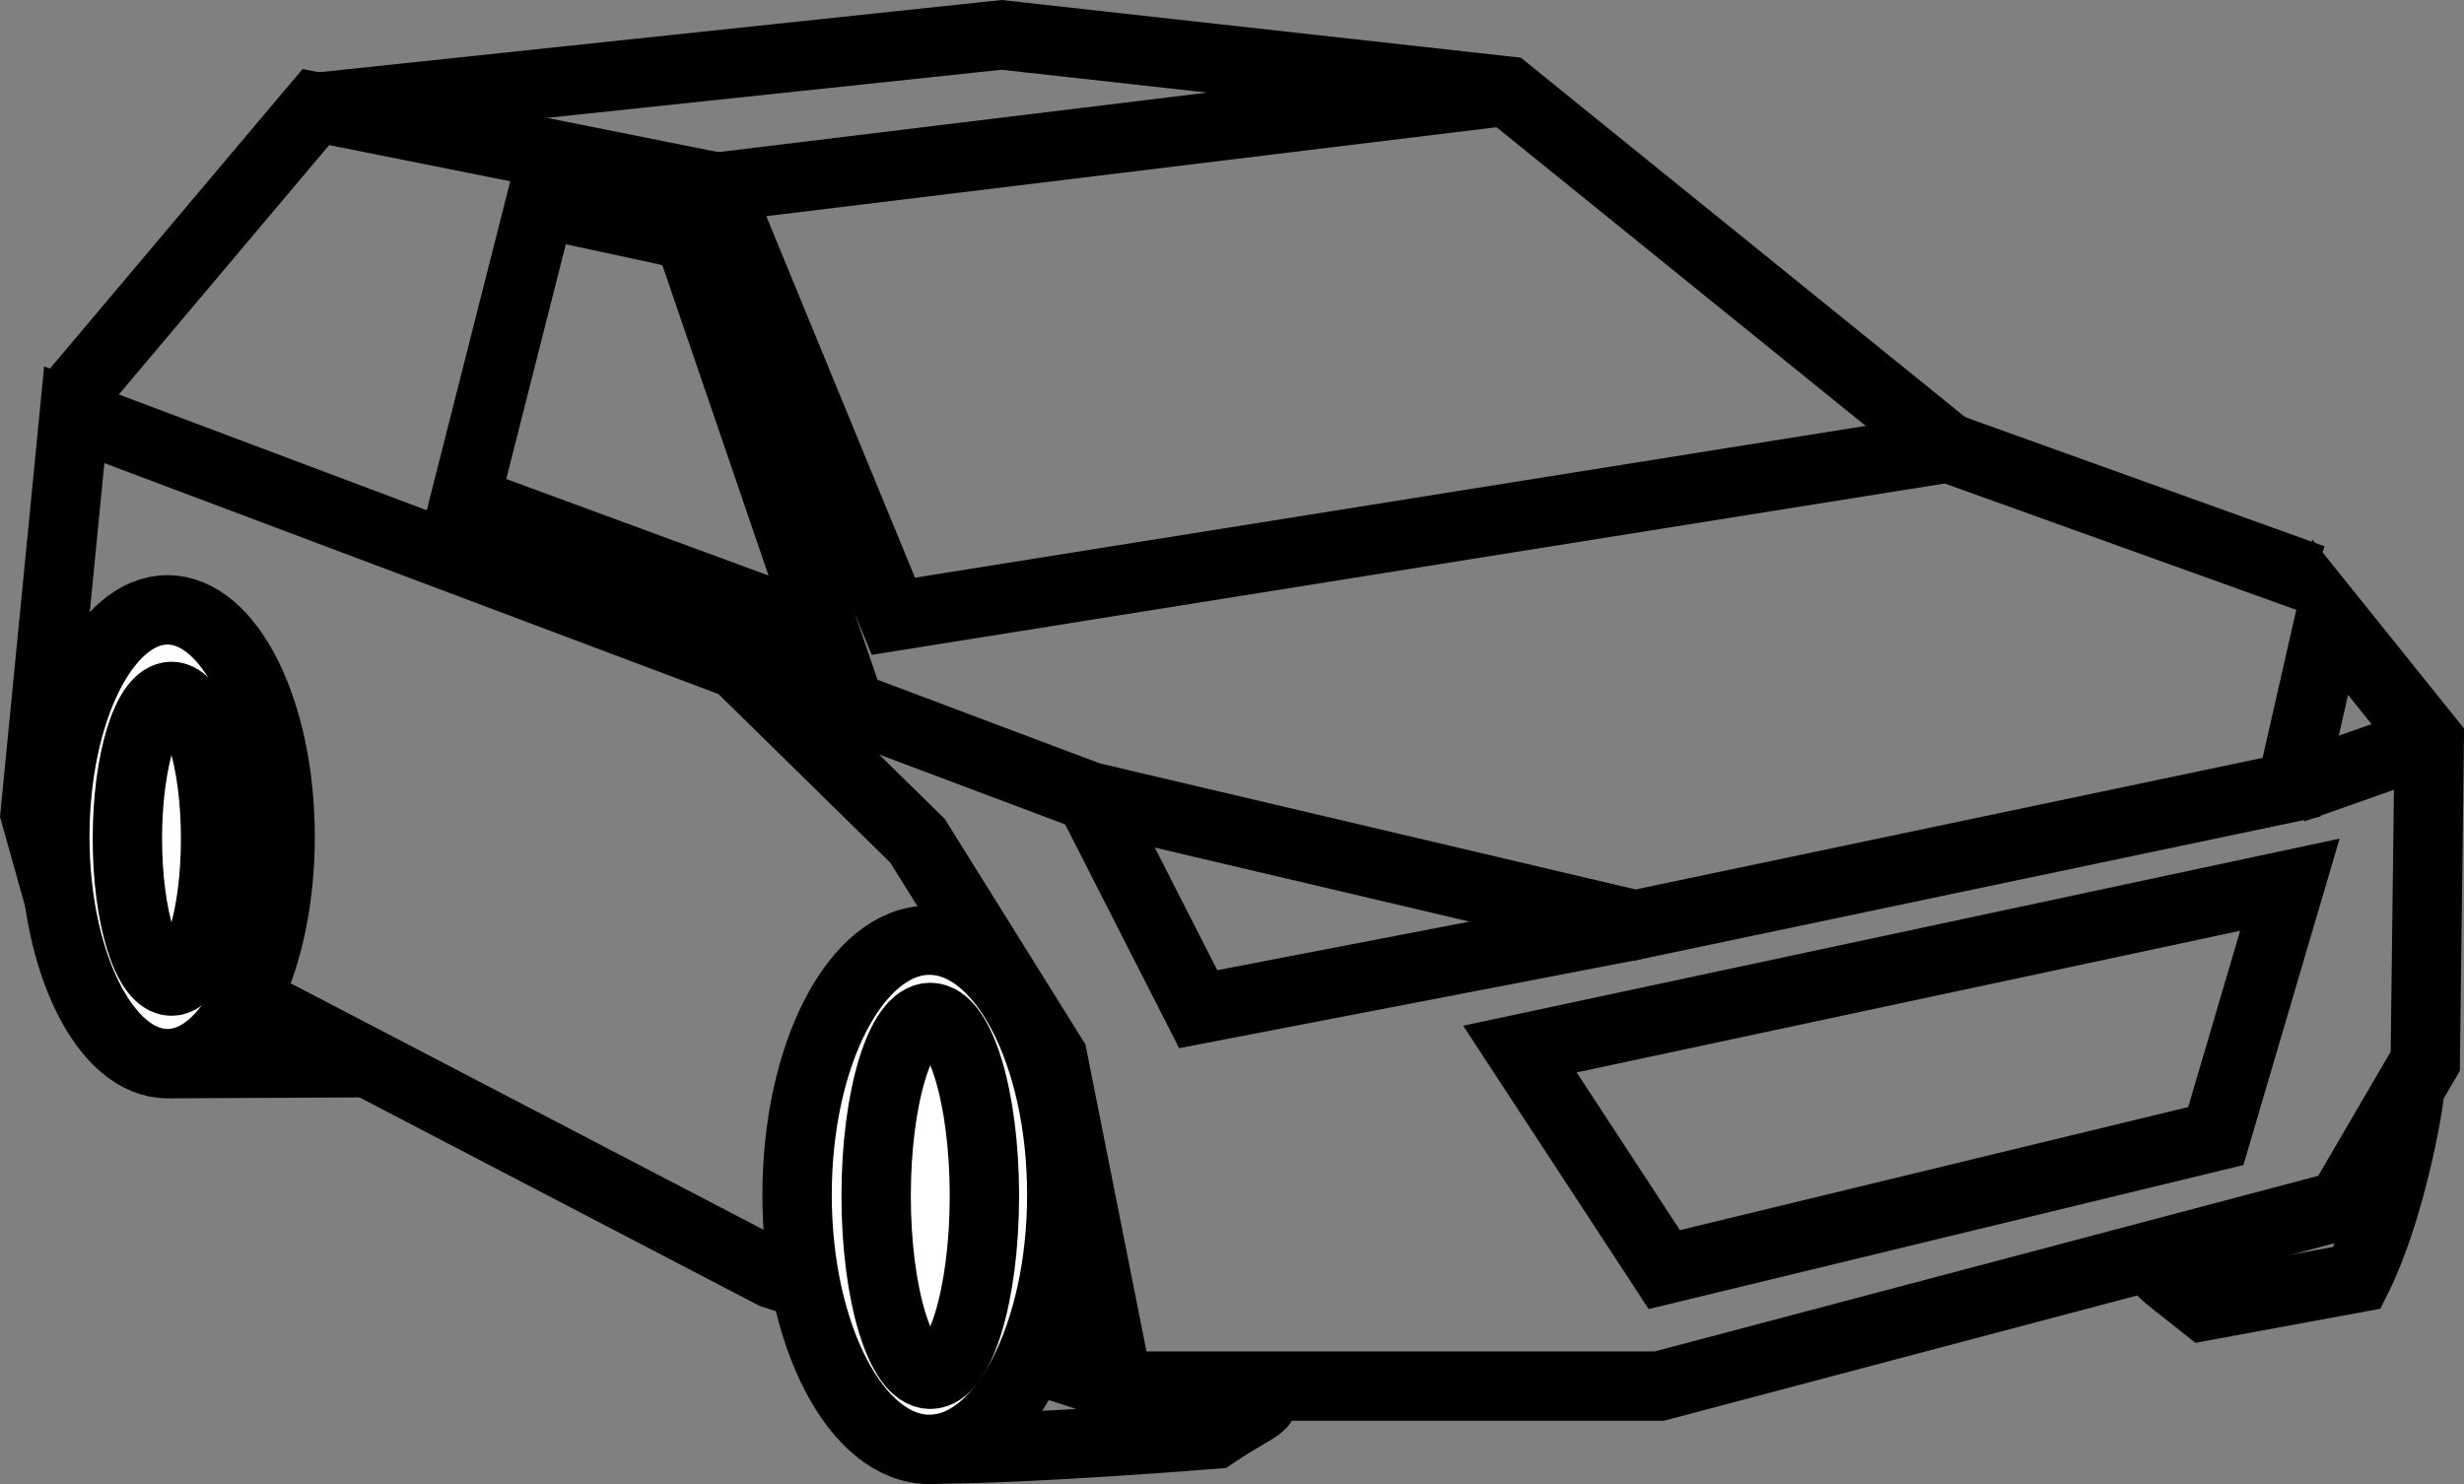 <svg width="116.12mm" height="69.954mm" version="1.1" viewBox="0 0 116.12 69.954" xmlns="http://www.w3.org/2000/svg">
<rect x="0" y="0" width="116.12" height="69.954" fill="#808080" stroke="none"/>
<g transform="translate(-48.992 -37.387)" stroke="#000" stroke-width="3.269">
<g fill="none">
<path d="m52.491 56.938 47.861 18.001 25.702 6.048 30.928-6.492 1.822-8.016 4.67 5.815-0.189 15.119-3.969 6.804-32.128 8.505h-25.513l-16.253-5.292-33.604-17.517-1.169-4.17z"/>
<path d="m52.373 56.078 11.505-13.645 18.899 3.78 8.316 20.222 49.704-7.938 17.193 6.18"/>
<path d="m64.067 42.433 32.128-3.402 23.812 2.646 20.789 16.82"/>
<path d="m82.777 46.213 37.231-4.536"/>
</g>
<ellipse cx="92.793" cy="93.705" rx="6.237" ry="12.001" fill="#fff"/>
<ellipse cx="56.885" cy="76.829" rx="5.309" ry="10.695" fill="#fff"/>
<g fill="none">
<g>
<path d="m126.06 80.987-20.6 3.969-5.103-10.016"/>
<path d="m157.05 74.561 6.426-2.268"/>
<path d="m101.68 102.72-3.08-15.491-6.369-10.211-8.46-8.304"/>
<path d="m120.62 86.836 36.286-7.748-3.491 11.849-25.991 6.294z"/>
<path d="m57.027 87.524 9.638-0.047"/>
<path d="m93.016 105.69c4.536 0 13.196-0.702 13.196-0.702 2.792-1.861 2.241-0.838 2.608-3.184"/>
<path d="m74.461 46.969-3.558 14.022 16.965 6.244-6.414-18.755z"/>
<path d="m162.57 88.574c-0.067 1.118-0.972 5.979-2.499 9.043l-7.181 1.323c-2.269-1.815-2.23-1.595-2.25-2.51"/>
</g>
<ellipse cx="57.074" cy="76.923" rx="2.079" ry="6.709"/>
<ellipse cx="92.833" cy="93.756" rx="2.551" ry="8.41"/>
</g>
</g>
</svg>
